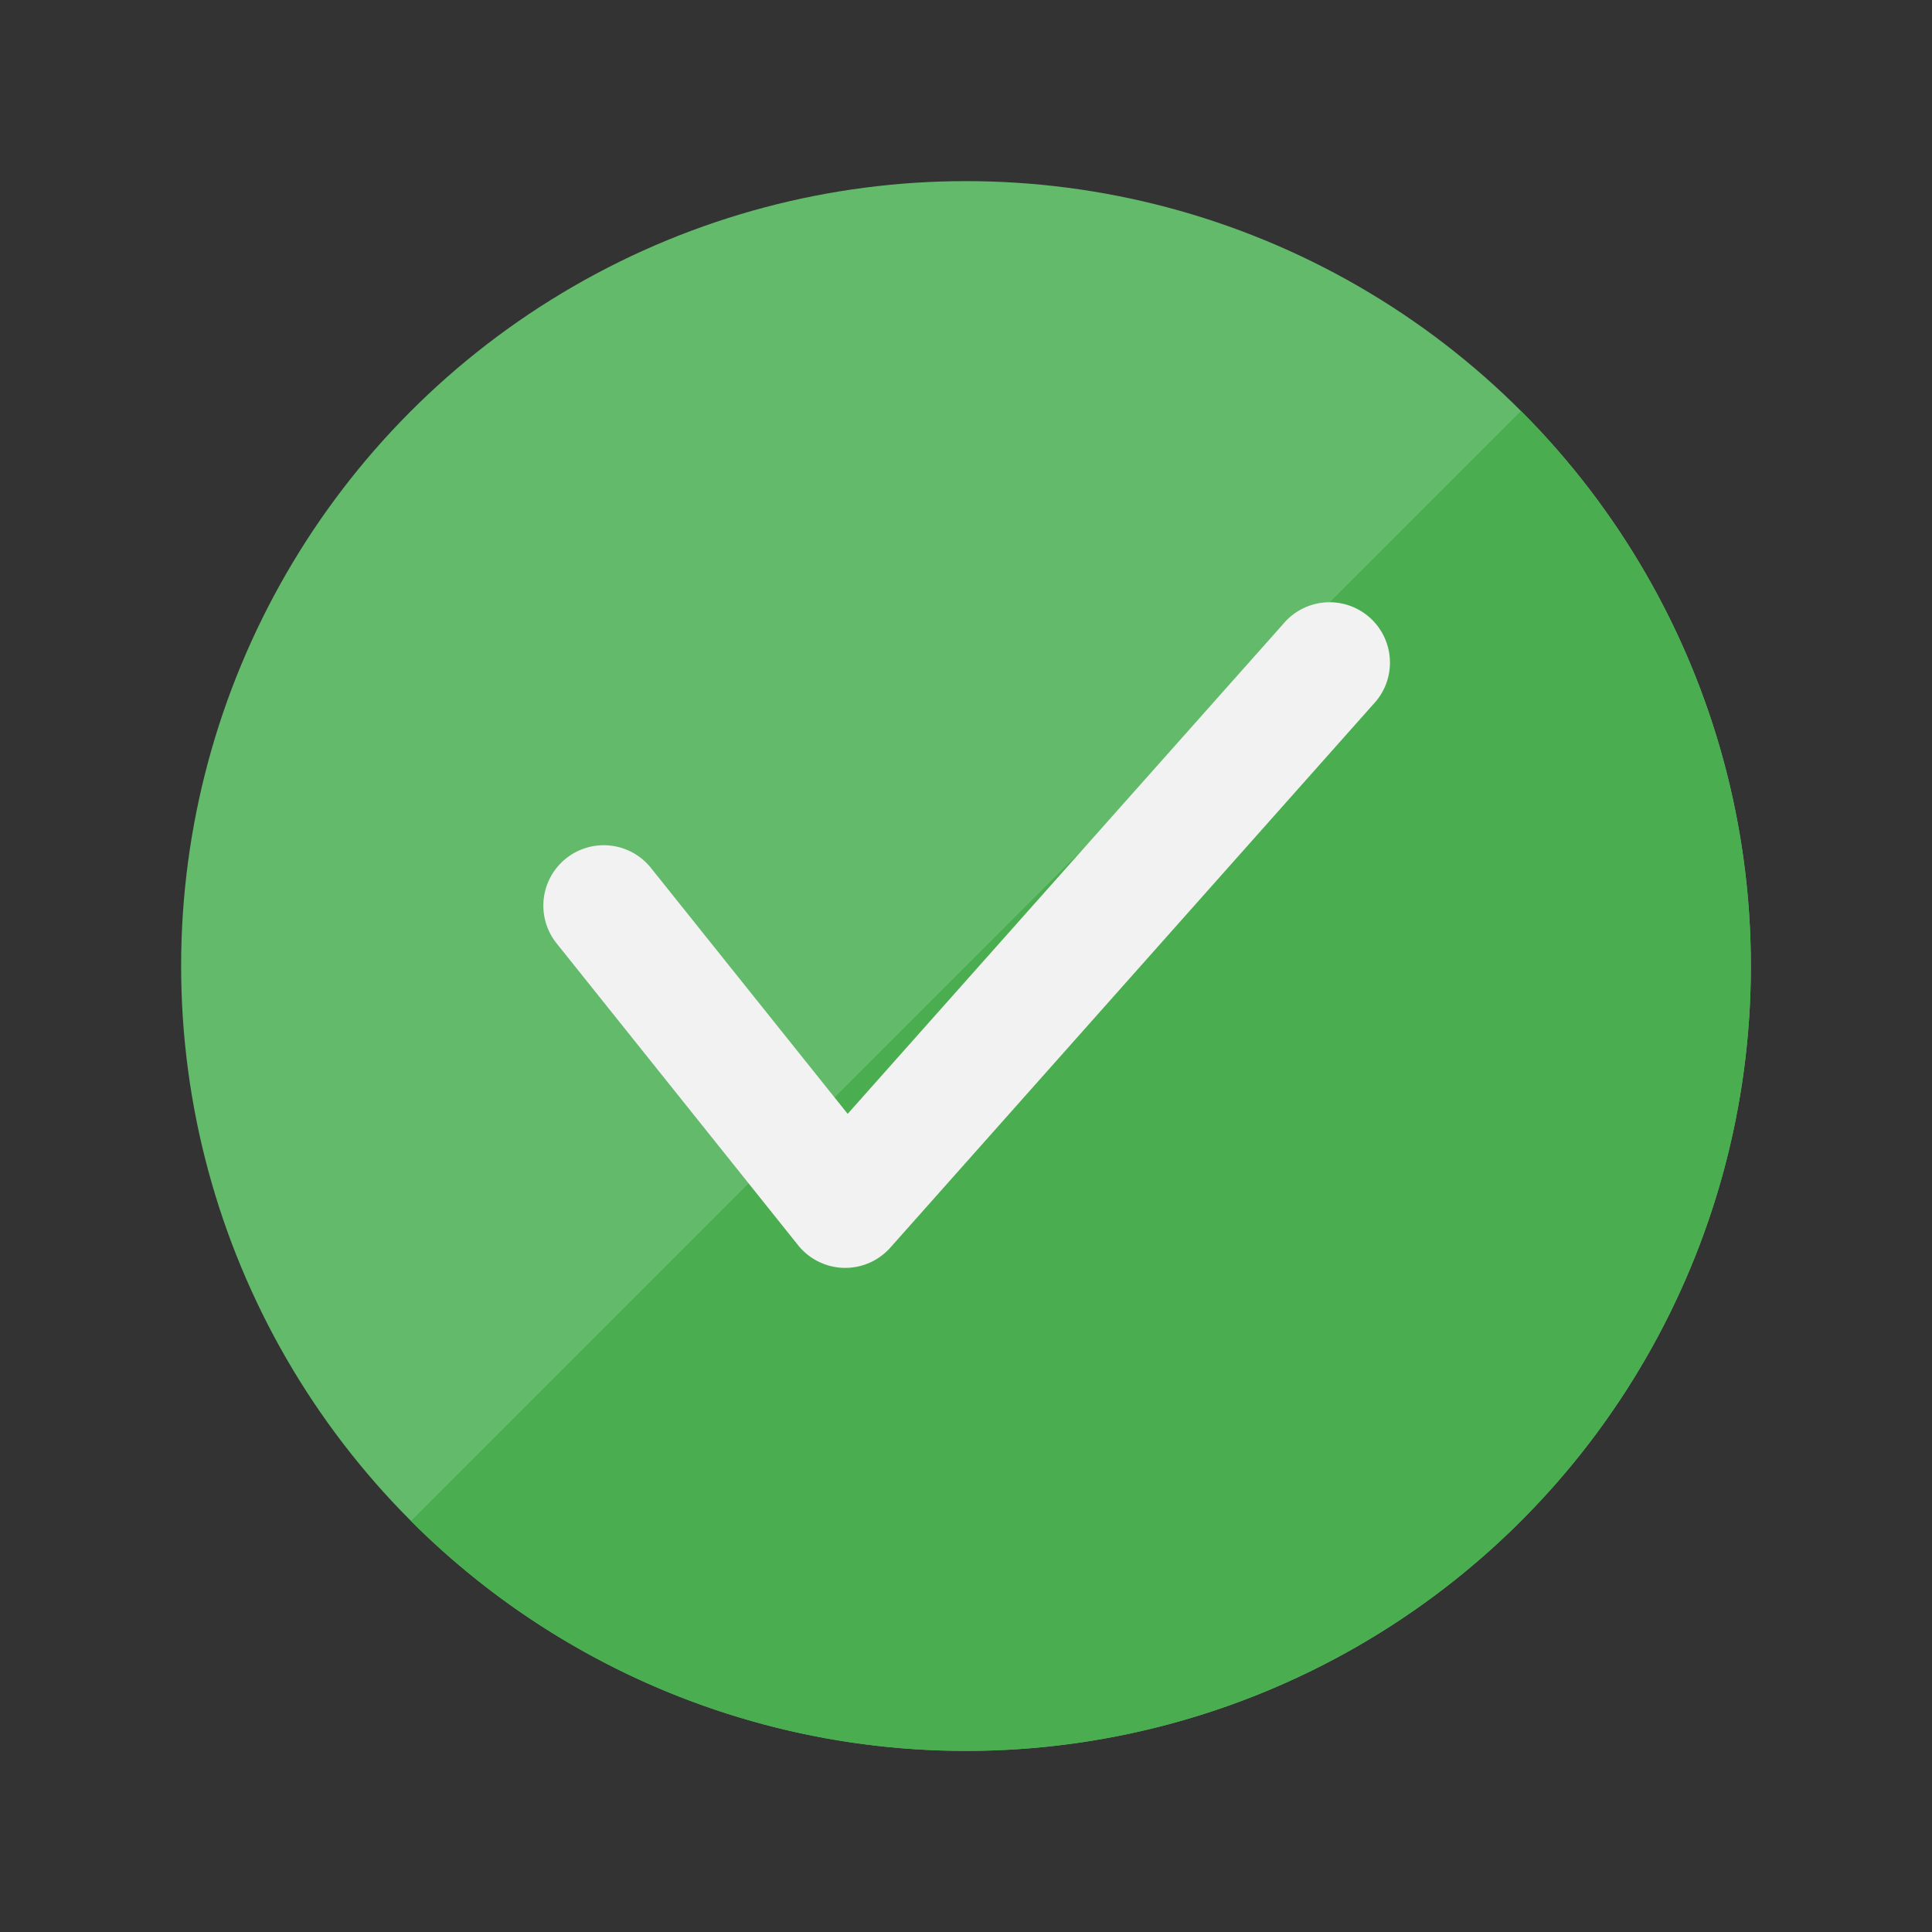 <svg xmlns="http://www.w3.org/2000/svg" height="512" viewBox="0 0 32 32" width="512"><rect x="0" y="0" width="32" height="32" fill="#333333" stroke="none"/><g id="Layer_40" data-name="Layer 40"><circle cx="16" cy="16" fill="#63ba6b" r="13"></circle><path d="m25.192 6.808a13 13 0 0 1 -18.385 18.385z" fill="#4aae50"></path><path d="m14 21h-.026a1.004 1.004 0 0 1 -.755-.375l-4-5a1 1 0 0 1 1.562-1.25l3.259 4.074 7.213-8.113a1 1 0 1 1 1.494 1.328l-8 9a.999.999 0 0 1 -.747.336z" fill="#f2f2f2"></path></g></svg>